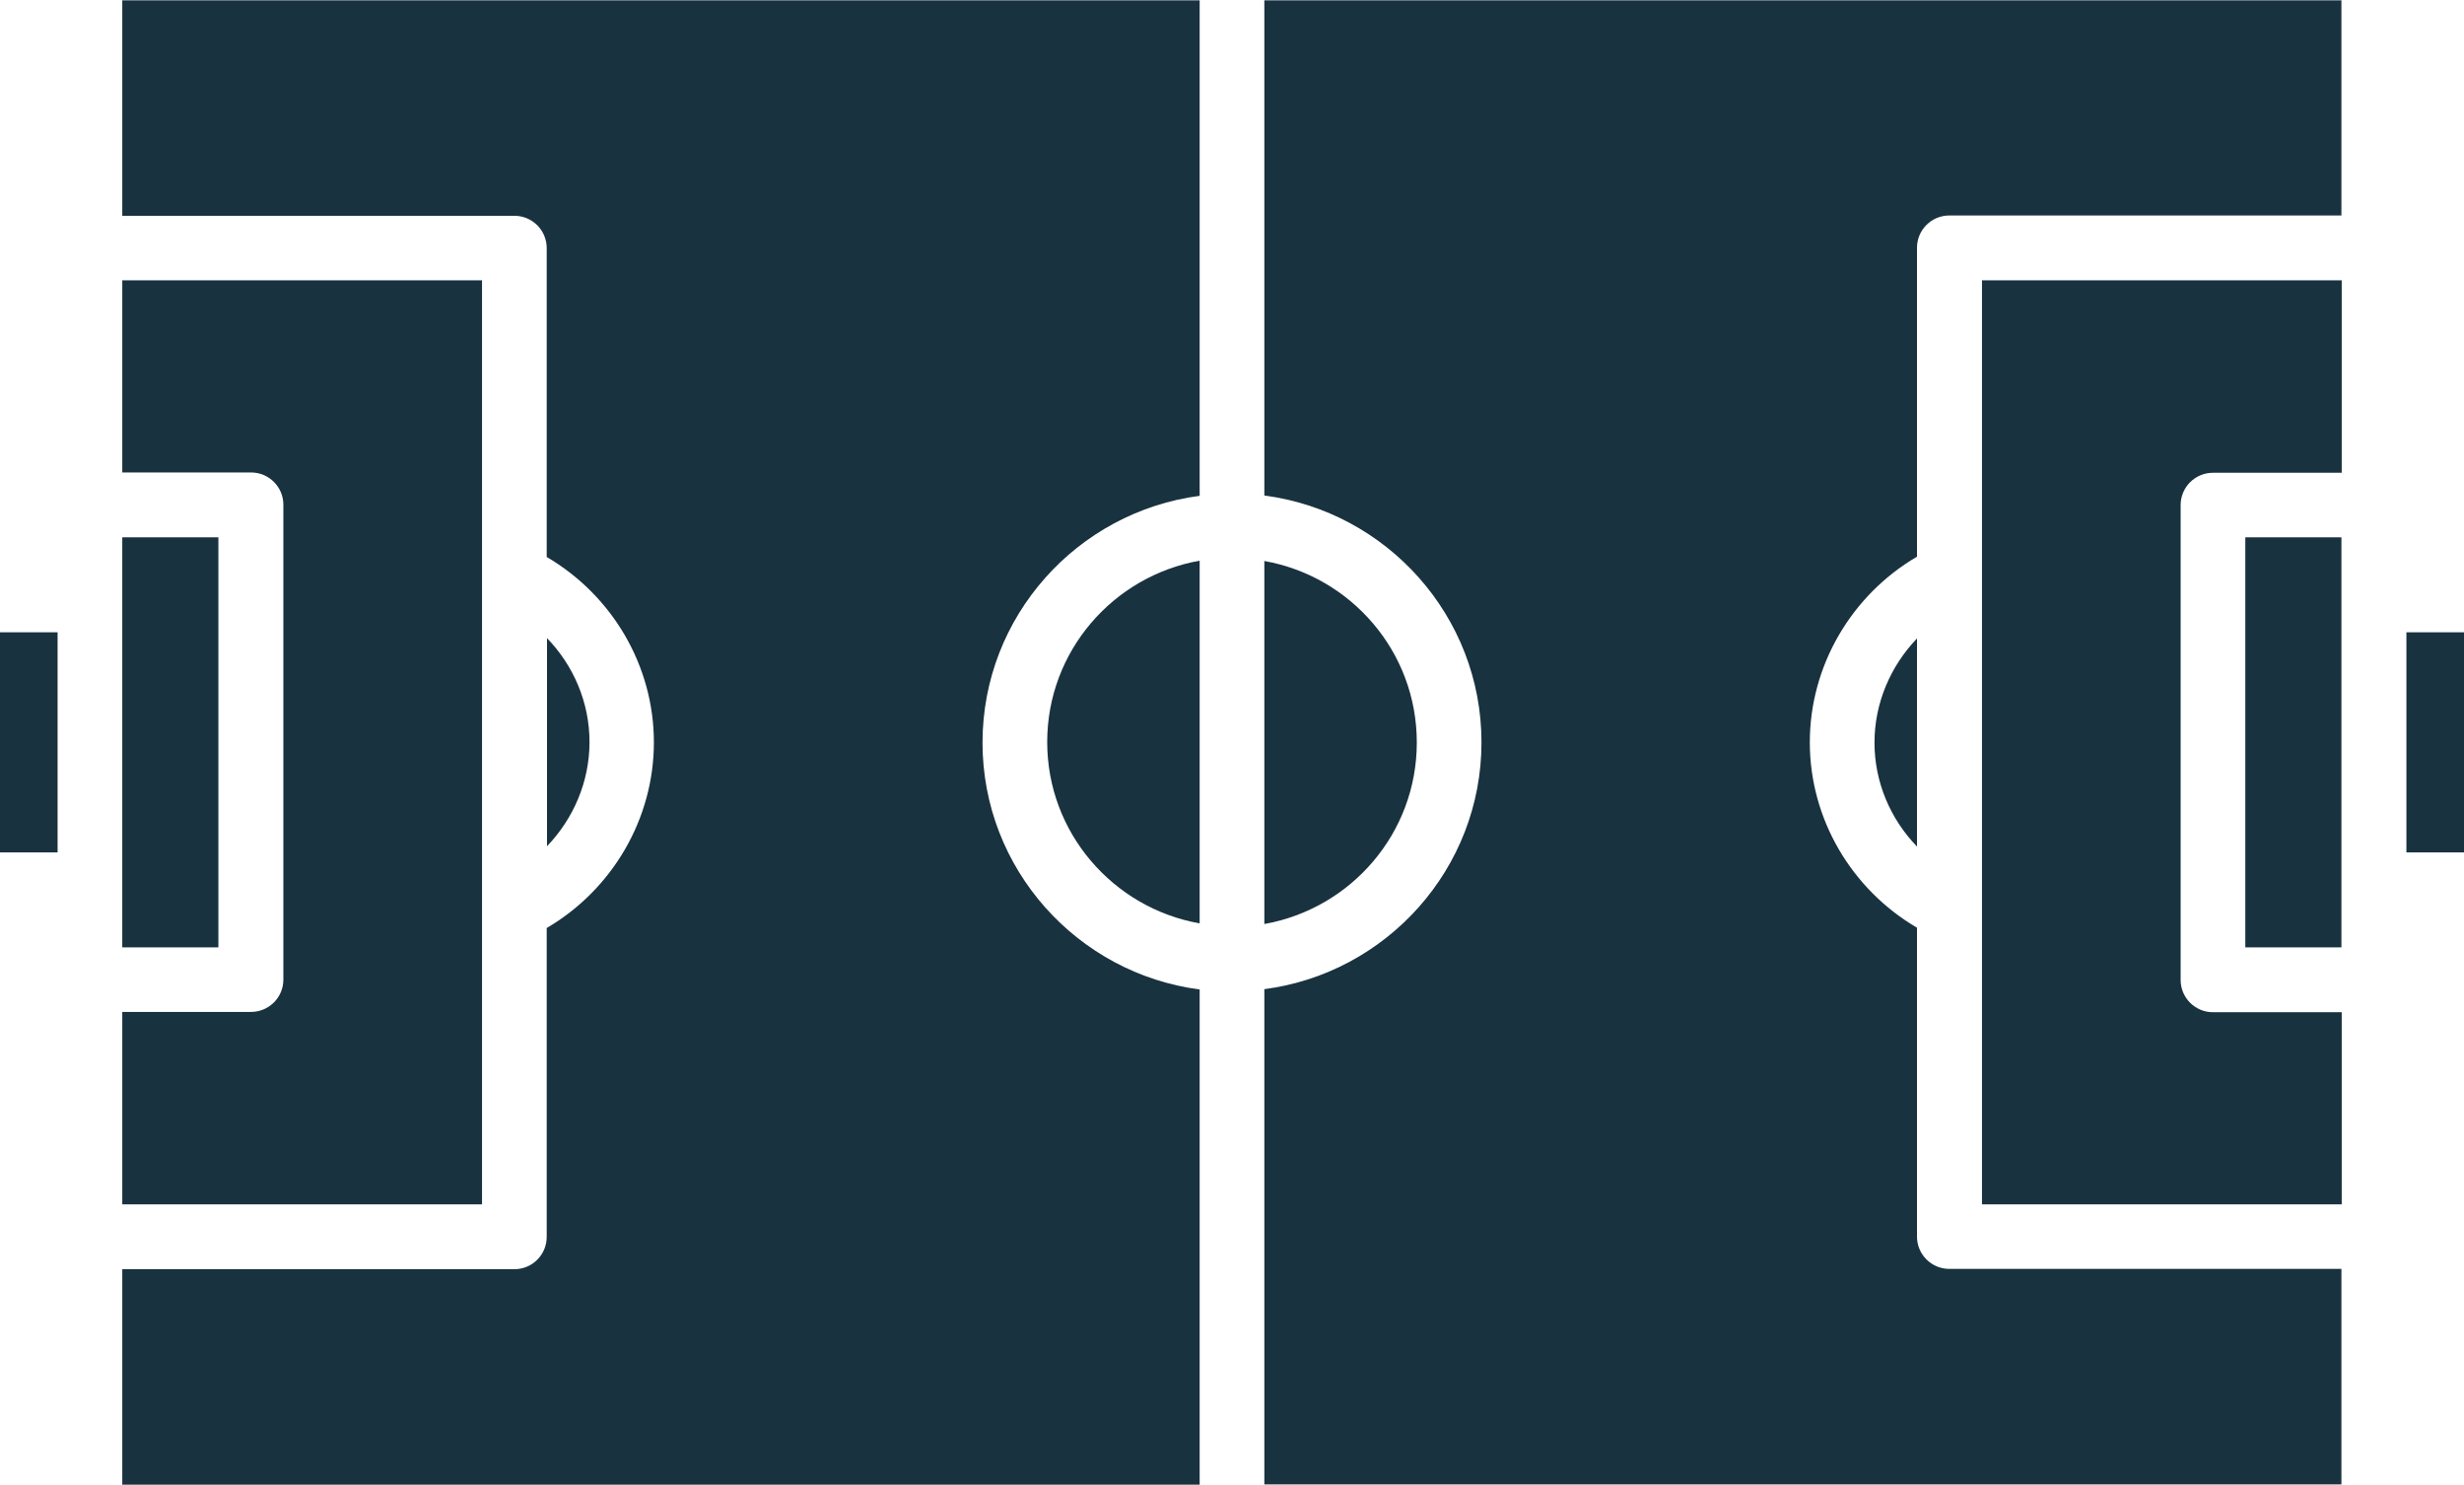 <svg xmlns="http://www.w3.org/2000/svg" fill="none" viewBox="0 0 700 422" height="422" width="700">
<path fill="#19323F" d="M665.263 0.087H359.188V140.798C393.925 145.34 420.875 175.037 420.875 210.935C420.875 246.833 393.925 276.53 359.188 281.072V421.783H665.175V360.555H553.788C548.713 360.555 544.6 356.45 544.6 351.384V263.603C525.963 252.685 514.15 232.684 514.15 210.935C514.15 189.187 525.963 169.097 544.6 158.179V70.399C544.6 65.333 548.713 61.228 553.788 61.228H665.175V0L665.263 0.087Z"></path>
<path fill="#19323F" d="M340.813 262.468V159.315C316.225 163.683 297.5 185.082 297.5 210.848C297.5 236.615 316.225 258.014 340.813 262.381V262.468Z"></path>
<path fill="#19323F" d="M34.738 342.212H136.938V79.657H34.738V134.247H71.313C76.388 134.247 80.5 138.352 80.5 143.418V278.364C80.5 283.43 76.388 287.535 71.313 287.535H34.738V342.125V342.212Z"></path>
<path fill="#19323F" d="M155.4 240.458C162.925 232.597 167.475 222.116 167.475 210.848C167.475 199.581 162.925 189.1 155.4 181.326V240.458Z"></path>
<path fill="#19323F" d="M700 179.667H683.638V242.205H700V179.667Z"></path>
<path fill="#19323F" d="M62.038 152.678H34.738V269.194H62.038V152.678Z"></path>
<path fill="#19323F" d="M665.175 152.678H637.875V269.194H665.175V152.678Z"></path>
<path fill="#19323F" d="M665.262 79.657H563.062V342.212H665.262V287.623H628.687C623.612 287.623 619.5 283.517 619.5 278.452V143.505C619.5 138.44 623.612 134.334 628.687 134.334H665.262V79.745V79.657Z"></path>
<path fill="#19323F" d="M340.813 0.087H34.738V61.315H146.125C151.2 61.315 155.313 65.421 155.313 70.486V158.267C173.95 169.185 185.763 189.187 185.763 210.935C185.763 232.684 173.95 252.773 155.313 263.691V351.471C155.313 356.537 151.2 360.642 146.125 360.642H34.738V421.87H340.813V281.16C306.075 276.618 279.125 246.921 279.125 211.022C279.125 175.124 306.075 145.427 340.813 140.885V0.087Z"></path>
<path fill="#19323F" d="M544.6 181.414C537.075 189.275 532.525 199.756 532.525 211.023C532.525 222.29 537.075 232.772 544.6 240.545V181.414Z"></path>
<path fill="#19323F" d="M402.5 210.936C402.5 185.169 383.775 163.77 359.188 159.403V262.556C383.775 258.189 402.5 236.789 402.5 211.023V210.936Z"></path>
<path fill="#19323F" d="M16.363 179.667H0V242.205H16.363V179.667Z"></path>
</svg>
